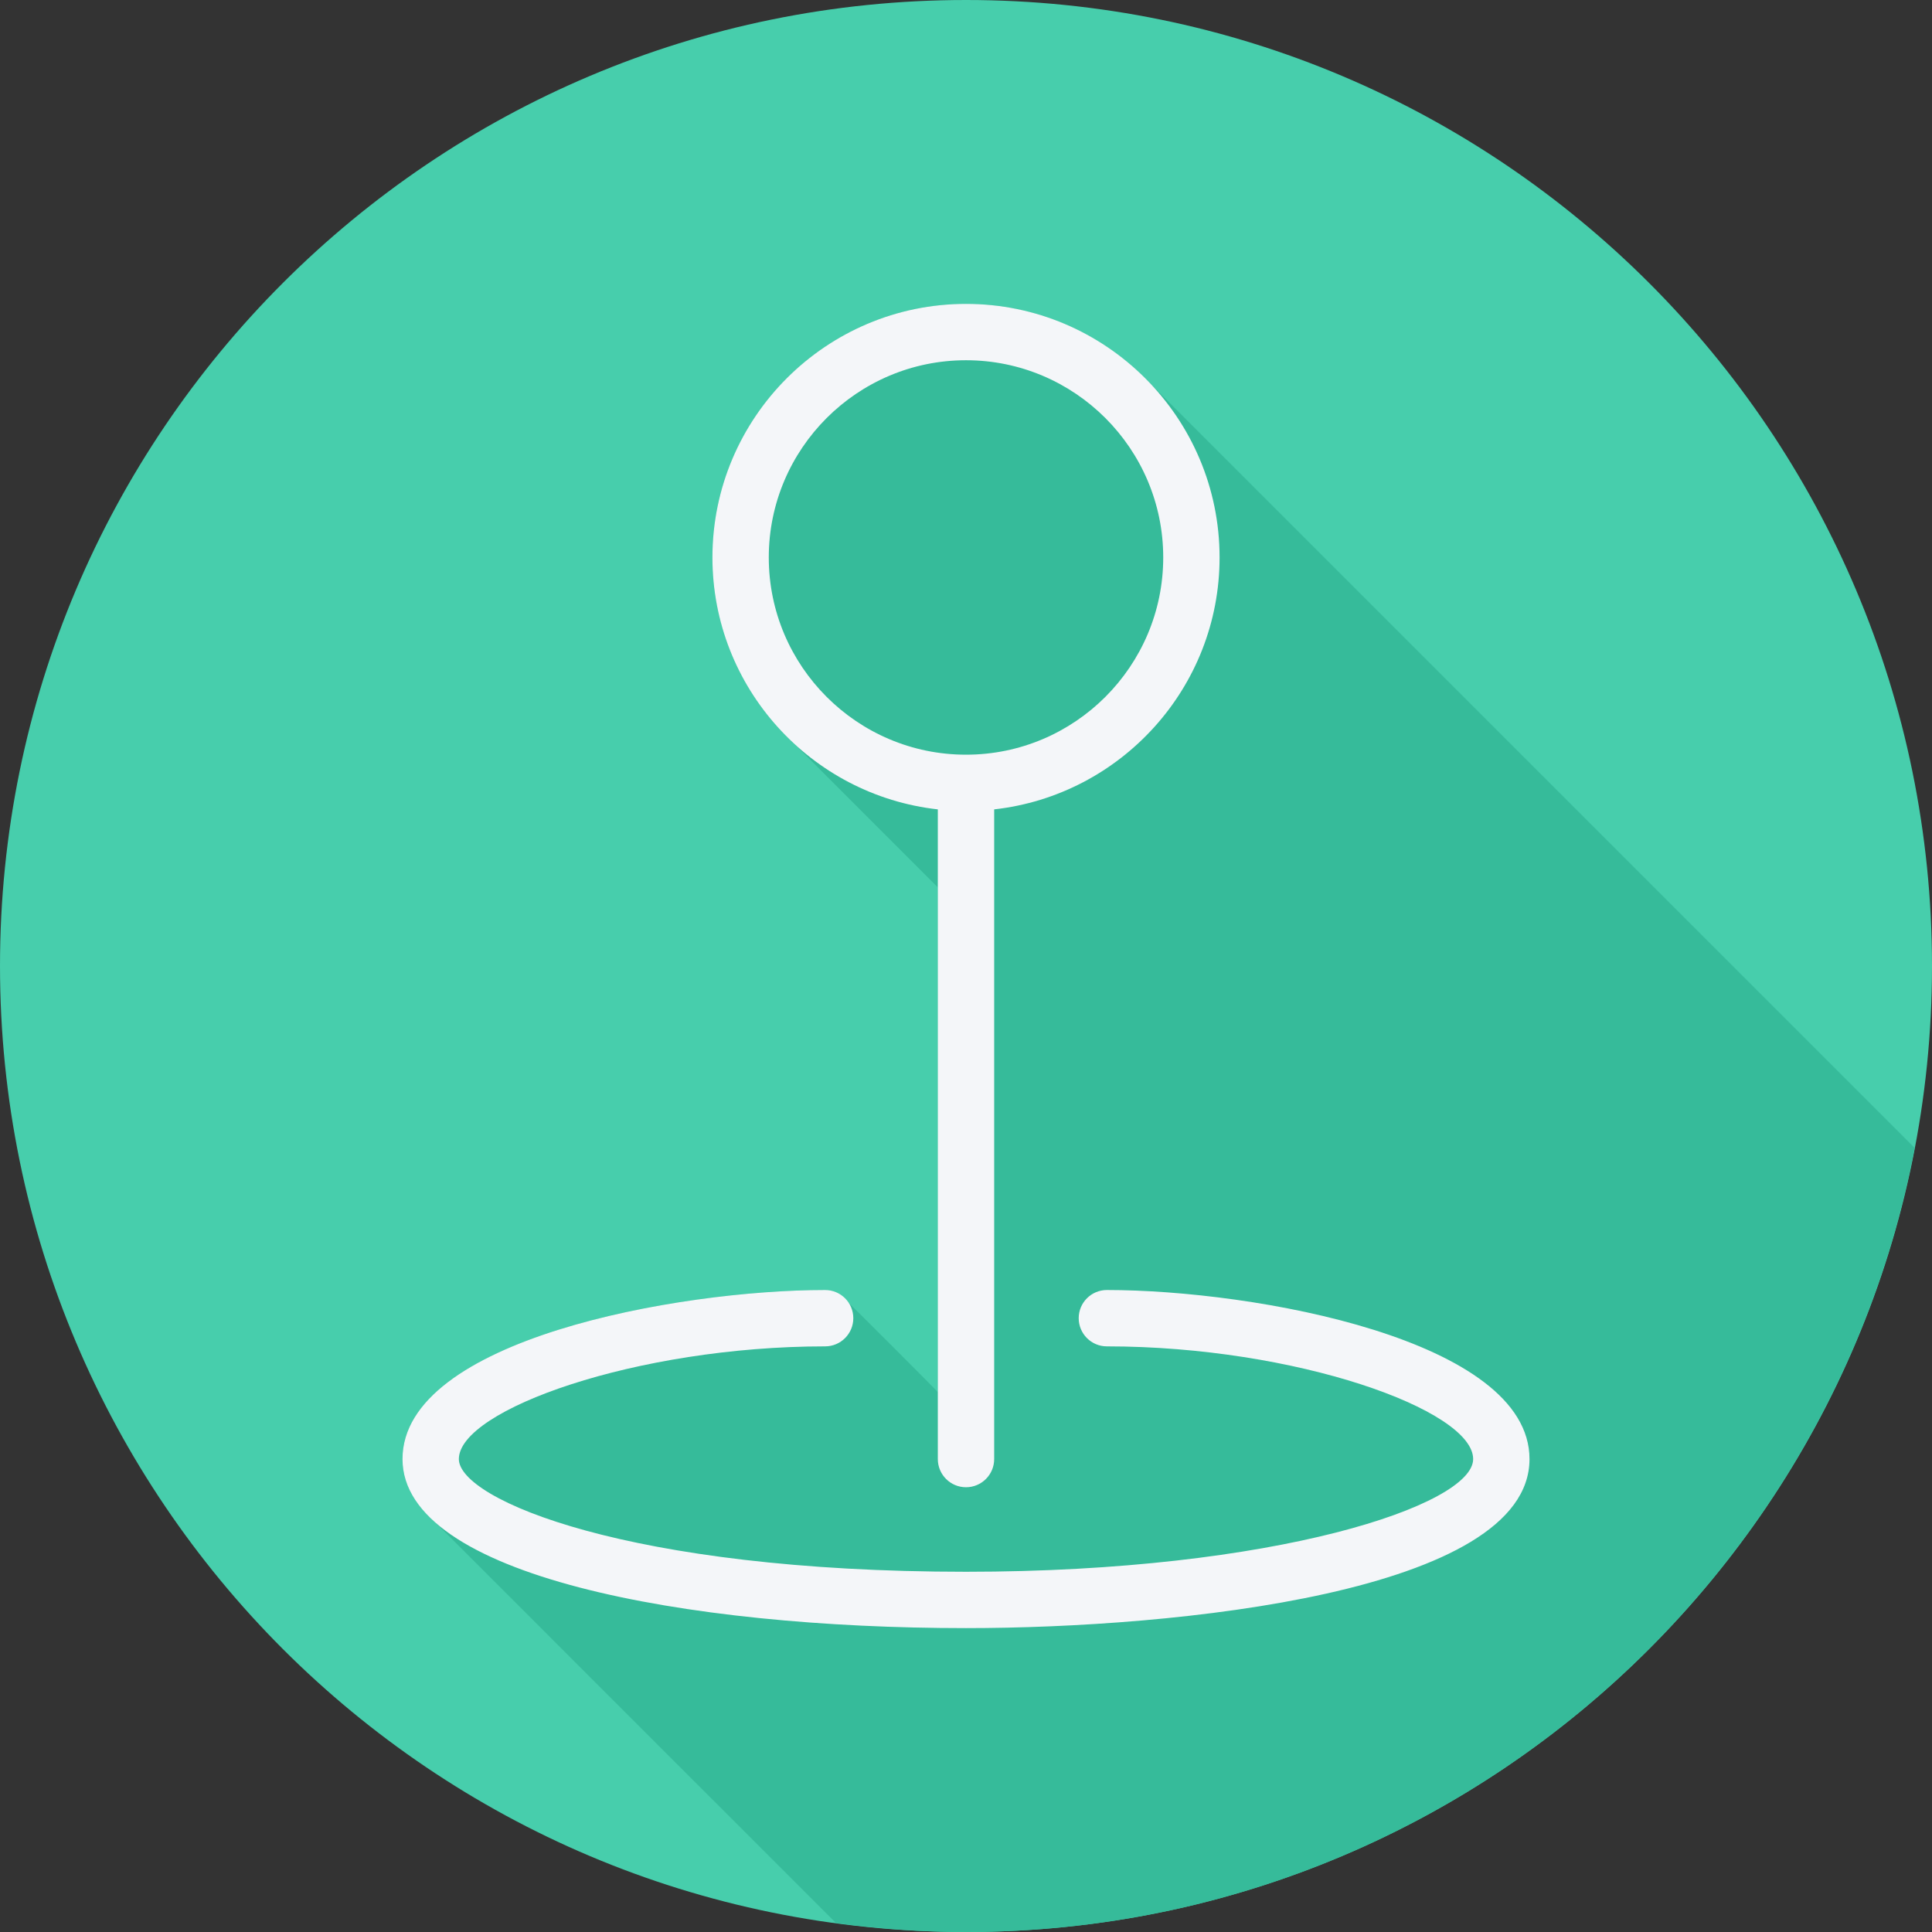 <?xml version="1.0" encoding="iso-8859-1"?>
<!-- Uploaded to: SVG Repo, www.svgrepo.com, Generator: SVG Repo Mixer Tools -->
<svg height="800px" width="800px" version="1.1" id="Layer_1" xmlns="http://www.w3.org/2000/svg" xmlns:xlink="http://www.w3.org/1999/xlink" 
	 viewBox="0 0 512.001 512.001" xml:space="preserve">
<rect x="0" y="0" width="512.001" height="512.001" fill="#333333" stroke="none"/>
<path style="fill:#47CEAC;" d="M512.001,256.006c0,141.395-114.606,255.998-255.996,255.994
	C114.606,512.004,0.001,397.402,0.001,256.006C-0.007,114.61,114.606,0,256.005,0C397.395,0,512.001,114.614,512.001,256.006z"/>
<path style="fill:#36BB9A;" d="M507.404,304.218c-0.343-0.348-202.698-202.713-203.2-203.2
	c-12.223-12.608-29.299-20.484-48.204-20.484c-37.053,0-67.2,30.147-67.2,67.2c0,19.483,8.343,37.042,21.636,49.319
	c0.5,0.491,37.774,37.806,38.097,38.111v133.7c-0.064-0.051-0.139-0.087-0.205-0.138c-0.429-0.574-23.211-23.356-23.783-23.785
	c-1.362-1.82-3.431-3.075-5.878-3.075c-39.054,0-112,13.139-112,44.8c0,6.066,2.963,11.453,8.156,16.229
	c0.481,0.5,105.013,105.054,105.541,105.54c0.385,0.401,0.783,0.798,1.193,1.193c11.274,1.517,22.758,2.372,34.448,2.372
	C380.907,512.003,484.848,422.55,507.404,304.218z"/>
<g>
	<path style="fill:#F4F6F9;" d="M293.334,341.867c-4.124,0-7.467,3.343-7.467,7.467c0,4.124,3.343,7.467,7.467,7.467
		c49.996,0,97.067,16.826,97.067,29.867c0,12.177-52.357,29.867-134.4,29.867c-89.487,0-134.4-19.148-134.4-29.867
		c0-13.041,47.071-29.867,97.067-29.867c4.124,0,7.467-3.343,7.467-7.467c0-4.124-3.343-7.467-7.467-7.467
		c-39.054,0-112,13.139-112,44.8c0,30.946,75.002,44.8,149.333,44.8c55.465,0,149.333-9.436,149.333-44.8
		C405.334,355.006,332.388,341.867,293.334,341.867z"/>
	<path style="fill:#F4F6F9;" d="M248.534,214.493v172.174c0,4.124,3.343,7.467,7.467,7.467c4.124,0,7.467-3.343,7.467-7.467V214.493
		c33.548-3.73,59.733-32.234,59.733-66.759c0-37.053-30.147-67.2-67.2-67.2s-67.2,30.147-67.2,67.2
		C188.801,182.259,214.986,210.763,248.534,214.493z M256.001,95.467c28.82,0,52.267,23.446,52.267,52.267S284.821,200,256.001,200
		s-52.267-23.446-52.267-52.267S227.18,95.467,256.001,95.467z"/>
</g>
</svg>